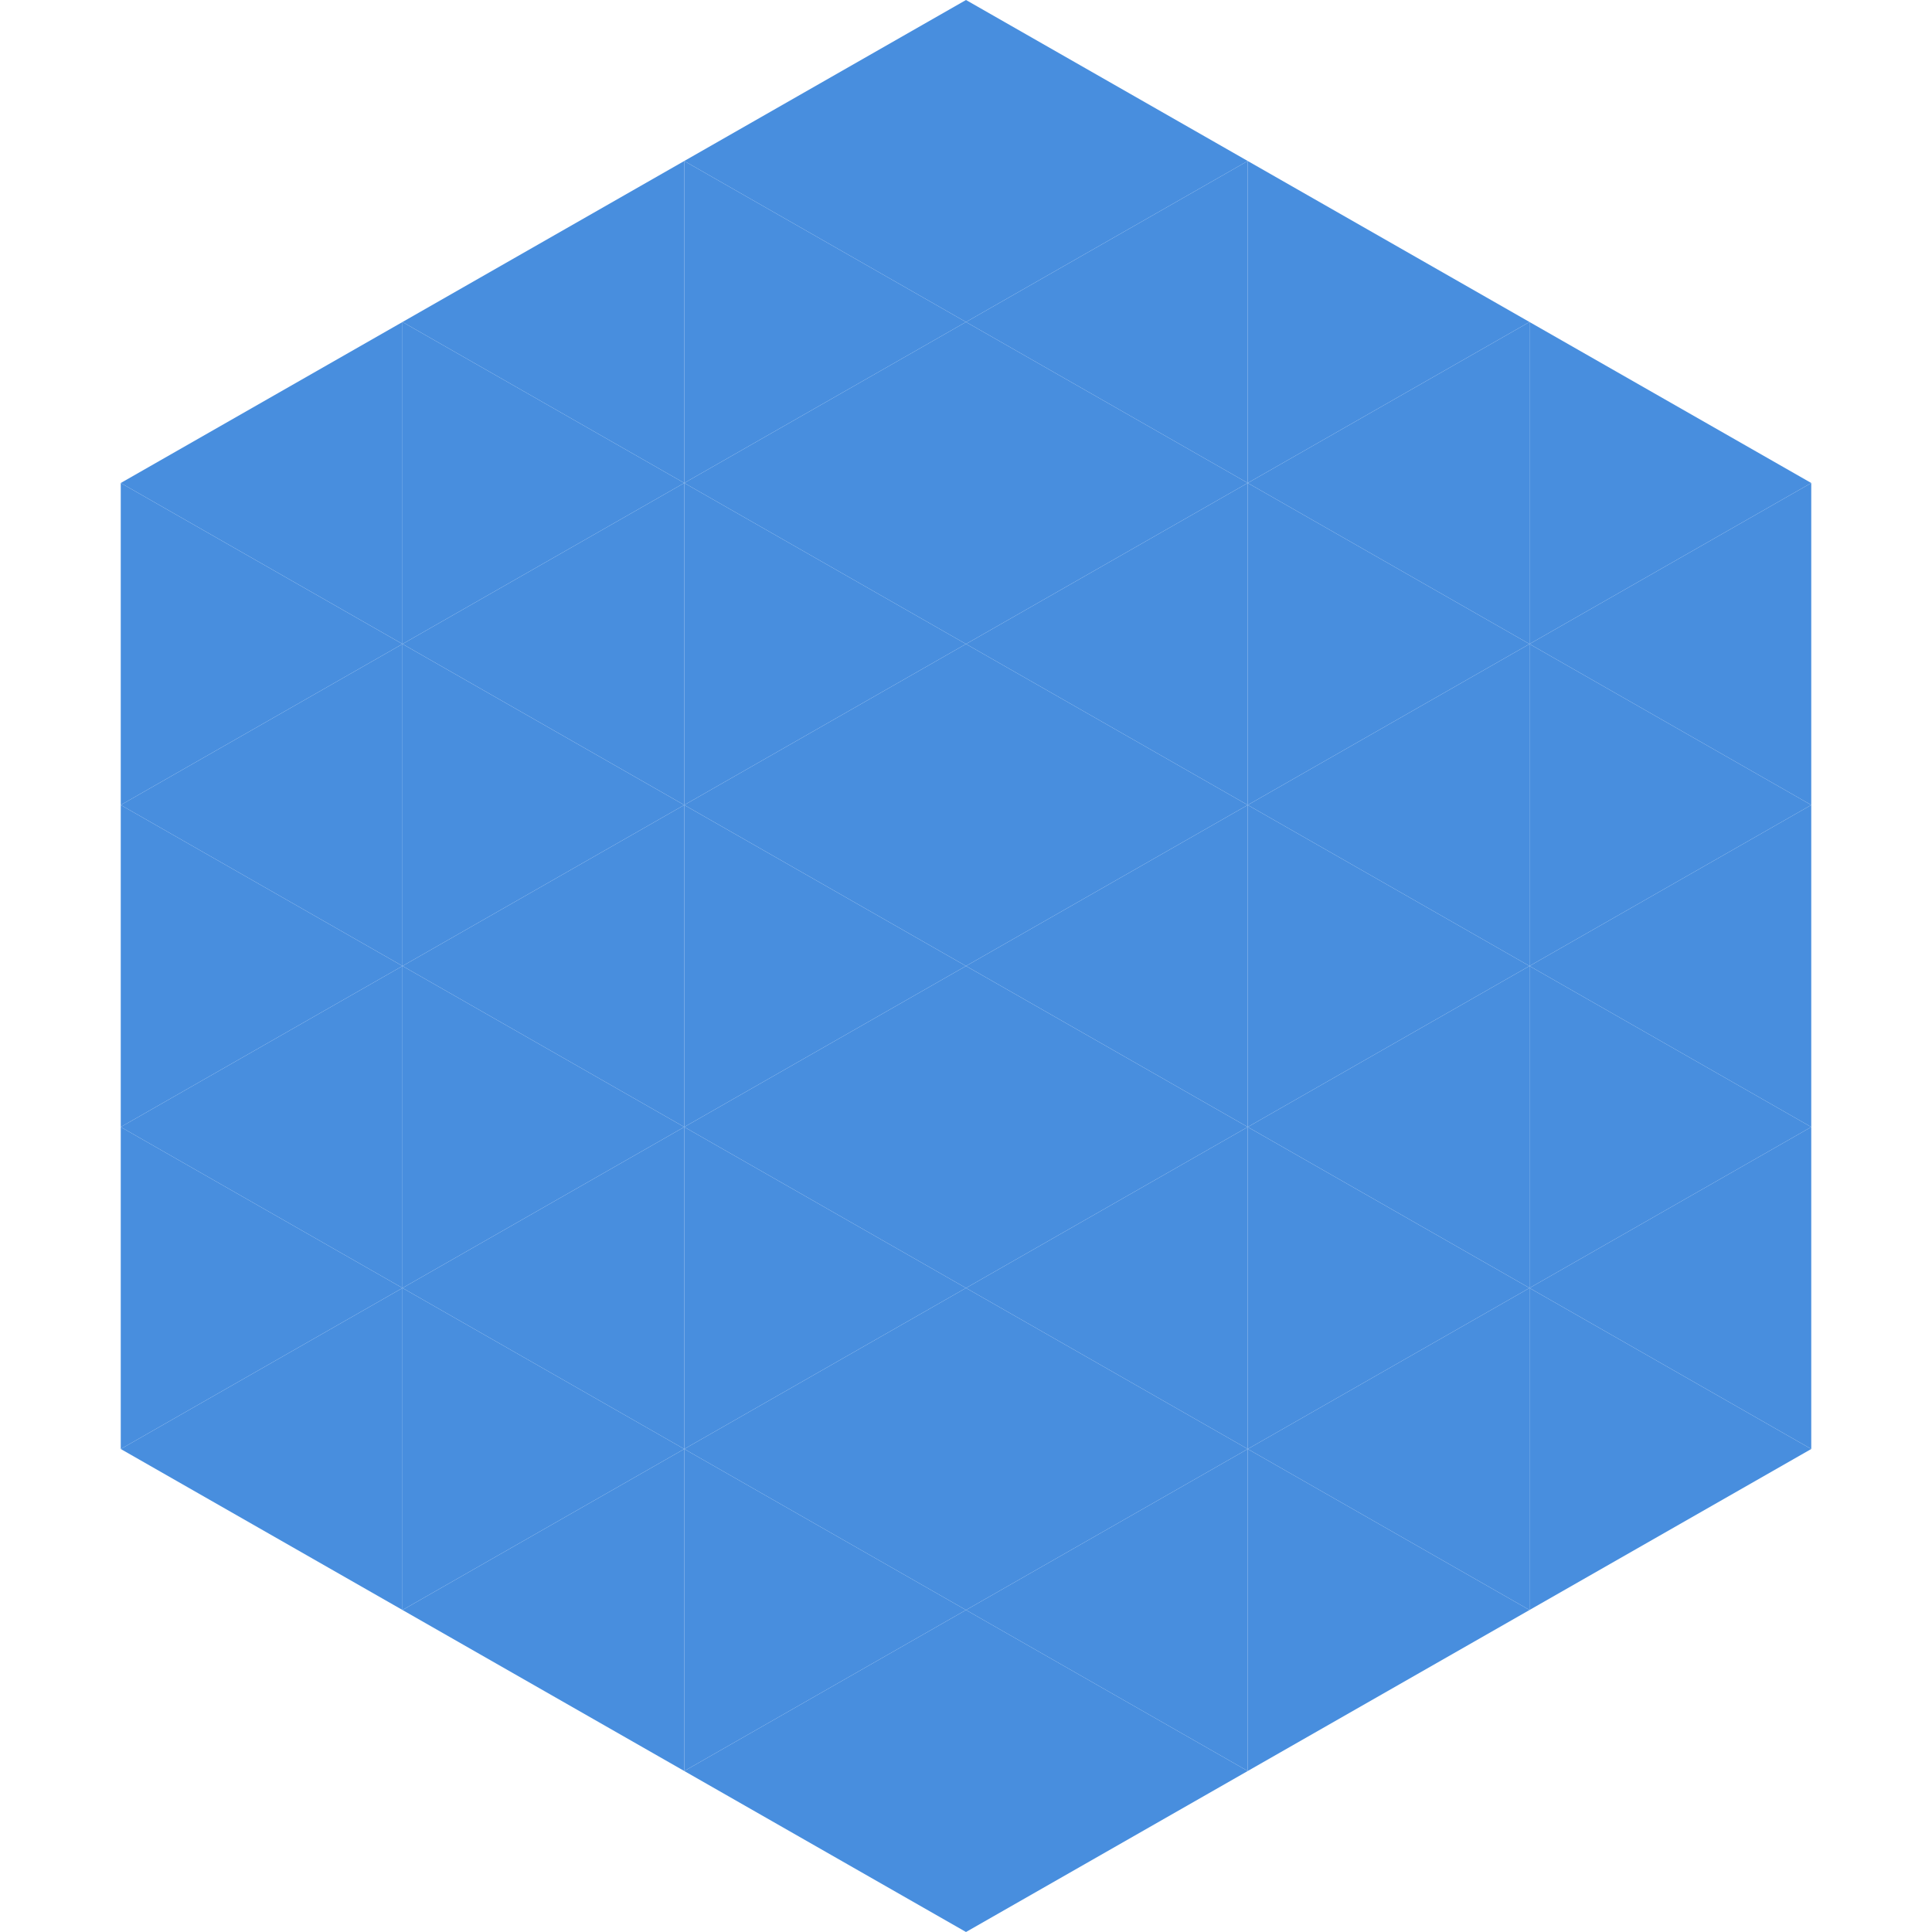 <?xml version="1.0"?>
<!-- Generated by SVGo -->
<svg width="240" height="240"
     xmlns="http://www.w3.org/2000/svg"
     xmlns:xlink="http://www.w3.org/1999/xlink">
<polygon points="50,40 15,60 50,80" style="fill:rgb(72,142,222)" />
<polygon points="190,40 225,60 190,80" style="fill:rgb(72,142,222)" />
<polygon points="15,60 50,80 15,100" style="fill:rgb(72,142,222)" />
<polygon points="225,60 190,80 225,100" style="fill:rgb(72,142,222)" />
<polygon points="50,80 15,100 50,120" style="fill:rgb(72,142,222)" />
<polygon points="190,80 225,100 190,120" style="fill:rgb(72,142,222)" />
<polygon points="15,100 50,120 15,140" style="fill:rgb(72,142,222)" />
<polygon points="225,100 190,120 225,140" style="fill:rgb(72,142,222)" />
<polygon points="50,120 15,140 50,160" style="fill:rgb(72,142,222)" />
<polygon points="190,120 225,140 190,160" style="fill:rgb(72,142,222)" />
<polygon points="15,140 50,160 15,180" style="fill:rgb(72,142,222)" />
<polygon points="225,140 190,160 225,180" style="fill:rgb(72,142,222)" />
<polygon points="50,160 15,180 50,200" style="fill:rgb(72,142,222)" />
<polygon points="190,160 225,180 190,200" style="fill:rgb(72,142,222)" />
<polygon points="15,180 50,200 15,220" style="fill:rgb(255,255,255); fill-opacity:0" />
<polygon points="225,180 190,200 225,220" style="fill:rgb(255,255,255); fill-opacity:0" />
<polygon points="50,0 85,20 50,40" style="fill:rgb(255,255,255); fill-opacity:0" />
<polygon points="190,0 155,20 190,40" style="fill:rgb(255,255,255); fill-opacity:0" />
<polygon points="85,20 50,40 85,60" style="fill:rgb(72,142,222)" />
<polygon points="155,20 190,40 155,60" style="fill:rgb(72,142,222)" />
<polygon points="50,40 85,60 50,80" style="fill:rgb(72,142,222)" />
<polygon points="190,40 155,60 190,80" style="fill:rgb(72,142,222)" />
<polygon points="85,60 50,80 85,100" style="fill:rgb(72,142,222)" />
<polygon points="155,60 190,80 155,100" style="fill:rgb(72,142,222)" />
<polygon points="50,80 85,100 50,120" style="fill:rgb(72,142,222)" />
<polygon points="190,80 155,100 190,120" style="fill:rgb(72,142,222)" />
<polygon points="85,100 50,120 85,140" style="fill:rgb(72,142,222)" />
<polygon points="155,100 190,120 155,140" style="fill:rgb(72,142,222)" />
<polygon points="50,120 85,140 50,160" style="fill:rgb(72,142,222)" />
<polygon points="190,120 155,140 190,160" style="fill:rgb(72,142,222)" />
<polygon points="85,140 50,160 85,180" style="fill:rgb(72,142,222)" />
<polygon points="155,140 190,160 155,180" style="fill:rgb(72,142,222)" />
<polygon points="50,160 85,180 50,200" style="fill:rgb(72,142,222)" />
<polygon points="190,160 155,180 190,200" style="fill:rgb(72,142,222)" />
<polygon points="85,180 50,200 85,220" style="fill:rgb(72,142,222)" />
<polygon points="155,180 190,200 155,220" style="fill:rgb(72,142,222)" />
<polygon points="120,0 85,20 120,40" style="fill:rgb(72,142,222)" />
<polygon points="120,0 155,20 120,40" style="fill:rgb(72,142,222)" />
<polygon points="85,20 120,40 85,60" style="fill:rgb(72,142,222)" />
<polygon points="155,20 120,40 155,60" style="fill:rgb(72,142,222)" />
<polygon points="120,40 85,60 120,80" style="fill:rgb(72,142,222)" />
<polygon points="120,40 155,60 120,80" style="fill:rgb(72,142,222)" />
<polygon points="85,60 120,80 85,100" style="fill:rgb(72,142,222)" />
<polygon points="155,60 120,80 155,100" style="fill:rgb(72,142,222)" />
<polygon points="120,80 85,100 120,120" style="fill:rgb(72,142,222)" />
<polygon points="120,80 155,100 120,120" style="fill:rgb(72,142,222)" />
<polygon points="85,100 120,120 85,140" style="fill:rgb(72,142,222)" />
<polygon points="155,100 120,120 155,140" style="fill:rgb(72,142,222)" />
<polygon points="120,120 85,140 120,160" style="fill:rgb(72,142,222)" />
<polygon points="120,120 155,140 120,160" style="fill:rgb(72,142,222)" />
<polygon points="85,140 120,160 85,180" style="fill:rgb(72,142,222)" />
<polygon points="155,140 120,160 155,180" style="fill:rgb(72,142,222)" />
<polygon points="120,160 85,180 120,200" style="fill:rgb(72,142,222)" />
<polygon points="120,160 155,180 120,200" style="fill:rgb(72,142,222)" />
<polygon points="85,180 120,200 85,220" style="fill:rgb(72,142,222)" />
<polygon points="155,180 120,200 155,220" style="fill:rgb(72,142,222)" />
<polygon points="120,200 85,220 120,240" style="fill:rgb(72,142,222)" />
<polygon points="120,200 155,220 120,240" style="fill:rgb(72,142,222)" />
<polygon points="85,220 120,240 85,260" style="fill:rgb(255,255,255); fill-opacity:0" />
<polygon points="155,220 120,240 155,260" style="fill:rgb(255,255,255); fill-opacity:0" />
</svg>
